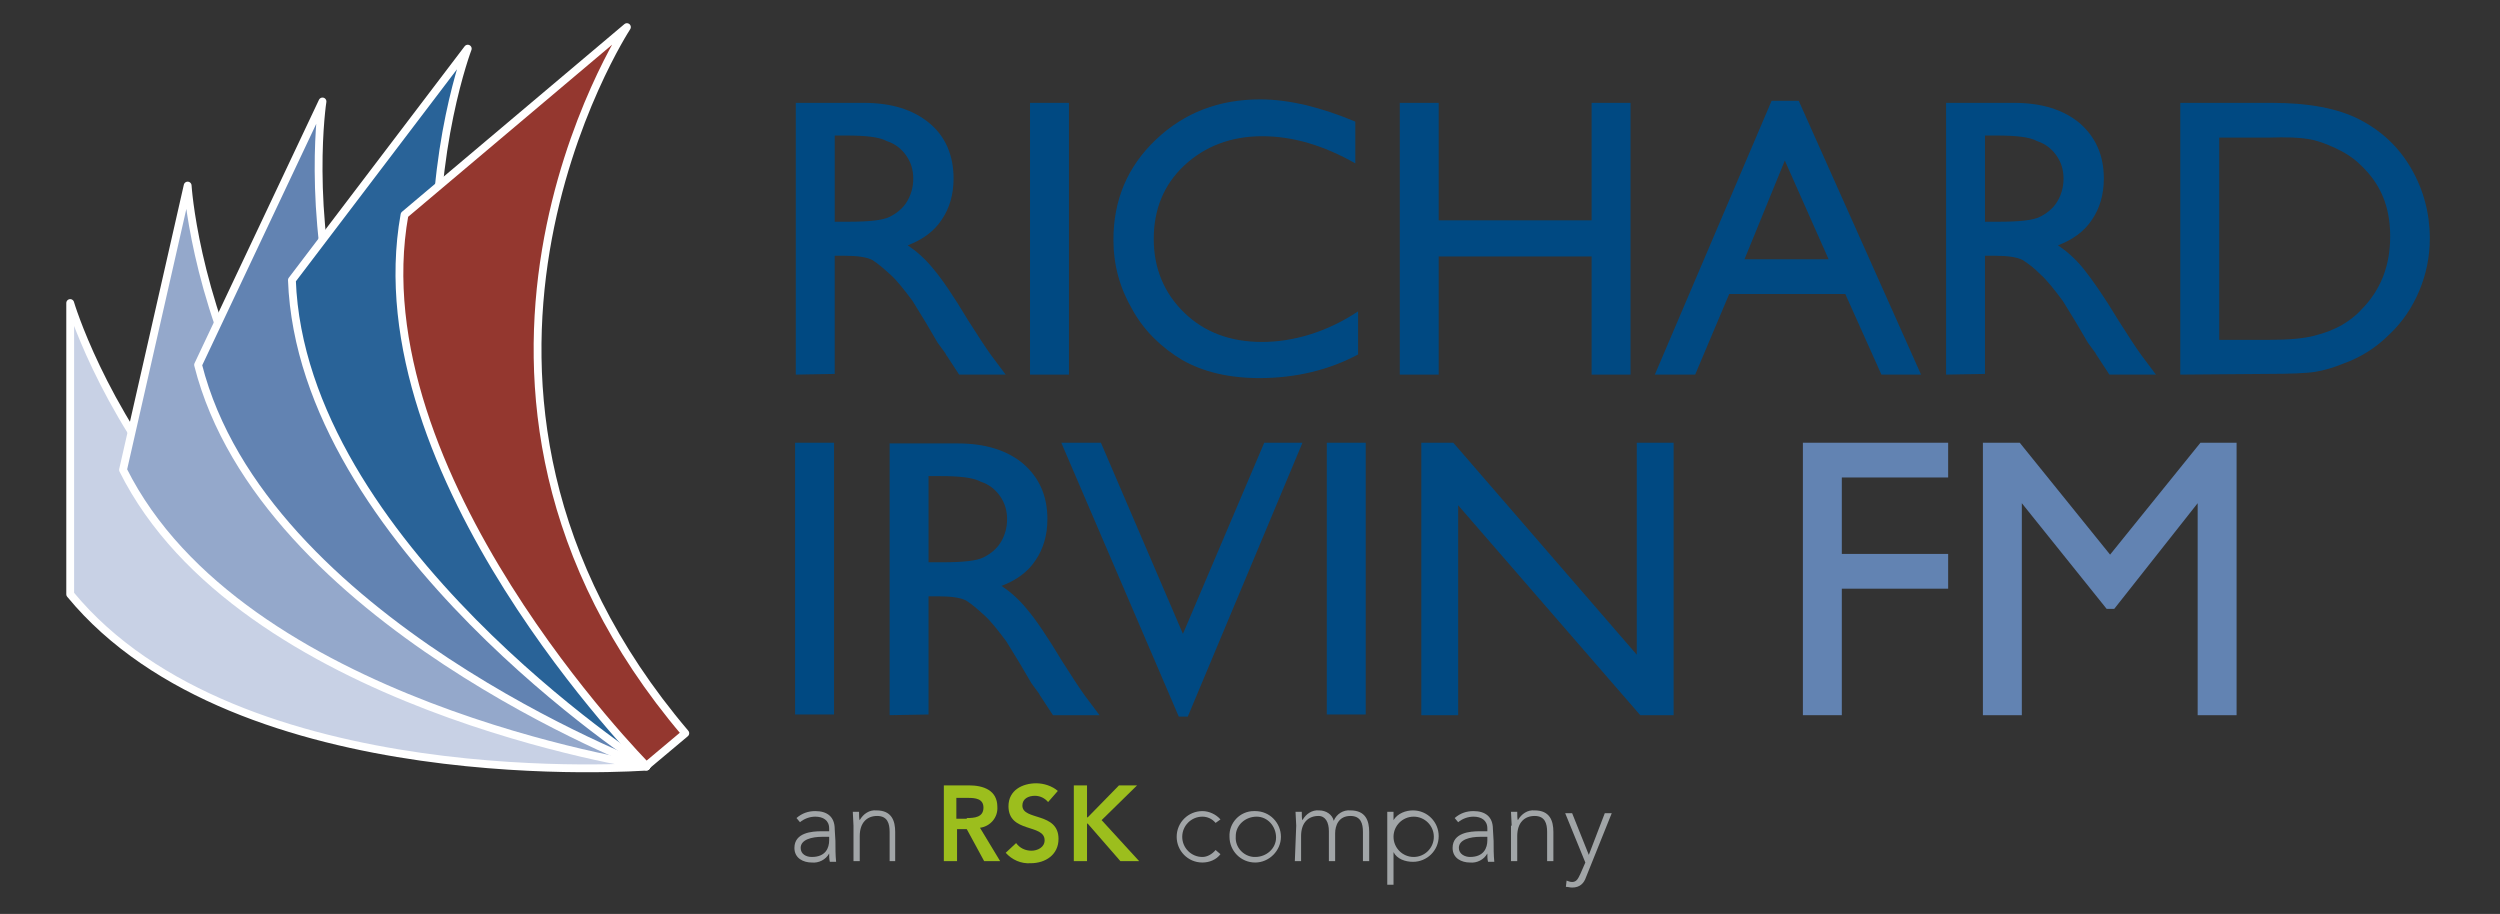 <?xml version="1.0" encoding="utf-8"?>
<!-- Generator: Adobe Illustrator 28.2.0, SVG Export Plug-In . SVG Version: 6.00 Build 0)  -->
<svg version="1.1" id="Layer_1" xmlns="http://www.w3.org/2000/svg" xmlns:xlink="http://www.w3.org/1999/xlink" x="0px" y="0px"
	 viewBox="0 0 359.7 131.5" style="enable-background:new 0 0 359.7 131.5;" xml:space="preserve">
<rect x="0" y="0" width="359.7" height="131.5" fill="#333333" stroke="none"/>
<style type="text/css">
	.st0{fill:#C8D1E5;}
	.st1{fill:none;stroke:#FFFFFF;stroke-width:1.125;stroke-linecap:round;stroke-linejoin:round;}
	.st2{fill:#94A8CB;}
	.st3{fill:#6283B2;}
	.st4{fill:#296398;}
	.st5{fill:#94372F;}
	.st6{fill:#004982;}
	.st7{fill:#A1A5A7;}
	.st8{fill:#9CBE1D;}
</style>
<g>
	<g>
		<path class="st0" d="M10.1,43.6c0,0,17.5,59.4,82.9,59.4v7.3c0,0-58.8,4.5-82.9-24.8V43.6L10.1,43.6z"/>
		<path class="st1" d="M10.1,43.6c0,0,17.5,59.4,82.9,59.4v7.3c0,0-58.8,4.5-82.9-24.8V43.6L10.1,43.6z"/>
		<path class="st2" d="M27,26.7c0,0,3.8,61.8,67.6,76.4l-1.6,7.1c0,0-58.4-8.7-75.3-42.6L27,26.7L27,26.7z"/>
		<path class="st1" d="M27,26.7c0,0,3.8,61.8,67.6,76.4l-1.6,7.1c0,0-58.4-8.7-75.3-42.6L27,26.7L27,26.7z"/>
		<path class="st3" d="M46.4,14.6c0,0-9.5,61.2,49.7,89.1l-3.1,6.6c0,0-55.2-21-64.5-57.8L46.4,14.6L46.4,14.6z"/>
		<path class="st1" d="M46.4,14.6c0,0-9.5,61.2,49.7,89.1l-3.1,6.6c0,0-55.2-21-64.5-57.8L46.4,14.6L46.4,14.6z"/>
		<path class="st4" d="M67.3,7c0,0-22,57.9,30.1,97.4l-4.4,5.8c0,0-49.6-32-51-69.9L67.3,7L67.3,7z"/>
		<path class="st1" d="M67.3,7c0,0-22,57.9,30.1,97.4l-4.4,5.8c0,0-49.6-32-51-69.9L67.3,7L67.3,7z"/>
		<path class="st5" d="M90.2,3.9c0,0-33.9,51.8,8.4,101.6l-5.6,4.7c0,0-41.5-41.9-34.8-79.3L90.2,3.9L90.2,3.9z"/>
		<path class="st1" d="M90.2,3.9c0,0-33.9,51.8,8.4,101.6l-5.6,4.7c0,0-41.5-41.9-34.8-79.3L90.2,3.9L90.2,3.9z"/>
		<path class="st6" d="M114.5,53.9V14.8h9.8c4,0,7.1,1,9.4,2.9s3.5,4.6,3.5,8c0,2.3-0.6,4.3-1.7,5.9c-1.1,1.7-2.8,2.9-4.9,3.7
			c1.2,0.8,2.5,1.9,3.7,3.4c1.2,1.4,2.9,3.9,5,7.4c1.4,2.2,2.5,3.9,3.3,5l2.1,2.8H138l-1.7-2.6c-0.1-0.1-0.2-0.3-0.3-0.5l-1.1-1.5
			l-1.7-2.9l-1.9-3.1c-1.2-1.6-2.2-2.9-3.2-3.8c-1-0.9-1.8-1.6-2.6-2.1c-0.8-0.4-2.1-0.6-3.9-0.6h-1.5v17L114.5,53.9L114.5,53.9z
			 M121.8,19.5h-1.7v12.4h2.1c2.8,0,4.8-0.2,5.8-0.7c1-0.5,1.9-1.2,2.5-2.2c0.6-1,0.9-2.1,0.9-3.3s-0.3-2.3-1-3.3
			c-0.7-1-1.6-1.7-2.8-2.1C126.5,19.7,124.5,19.5,121.8,19.5"/>
		<rect x="148.2" y="14.8" class="st6" width="5.6" height="39.1"/>
		<path class="st6" d="M195.4,44.8V51c-4.1,2.2-8.9,3.4-14.2,3.4c-4.4,0-8.1-0.9-11.1-2.6c-3-1.8-5.5-4.2-7.2-7.3
			c-1.8-3.1-2.7-6.4-2.7-10c0-5.7,2-10.5,6.1-14.4c4.1-3.9,9.1-5.8,15-5.8c4.1,0,8.7,1.1,13.7,3.2v6c-4.6-2.6-9-3.9-13.4-3.9
			c-4.4,0-8.2,1.4-11.2,4.2c-3,2.8-4.4,6.4-4.4,10.6s1.5,7.8,4.4,10.6c2.9,2.8,6.6,4.2,11.2,4.2C186,49.2,190.9,47.8,195.4,44.8"/>
		<polygon class="st6" points="229,14.8 234.6,14.8 234.6,53.9 229,53.9 229,36.9 207,36.9 207,53.9 201.4,53.9 201.4,14.8 
			207,14.8 207,31.7 229,31.7 		"/>
		<path class="st6" d="M254.9,14.5h3.9l17.6,39.4h-5.7l-5.2-11.6h-16.7l-4.9,11.6h-5.8L254.9,14.5L254.9,14.5z M263.1,37.3
			l-6.3-14.2L251,37.3H263.1z"/>
		<path class="st6" d="M280,53.9V14.8h9.8c4,0,7.1,1,9.4,2.9c2.3,2,3.5,4.6,3.5,8c0,2.3-0.6,4.3-1.7,5.9c-1.1,1.7-2.8,2.9-4.9,3.7
			c1.2,0.8,2.5,1.9,3.7,3.4s2.9,3.9,5,7.4c1.4,2.2,2.5,3.9,3.3,5l2.1,2.8h-6.7l-1.7-2.6c-0.1-0.1-0.2-0.3-0.3-0.5l-1.1-1.5l-1.7-2.9
			l-1.9-3.1c-1.2-1.6-2.2-2.9-3.2-3.8c-1-1-1.8-1.6-2.6-2.1c-0.8-0.4-2.1-0.6-3.9-0.6h-1.5v17L280,53.9L280,53.9z M287.3,19.5h-1.7
			v12.4h2.1c2.8,0,4.8-0.2,5.8-0.7c1-0.5,1.9-1.2,2.5-2.2c0.6-1,0.9-2.1,0.9-3.3s-0.3-2.3-1-3.3c-0.7-1-1.6-1.7-2.8-2.1
			C292,19.7,290,19.5,287.3,19.5"/>
		<path class="st6" d="M313.7,53.9V14.8h13.2c5.3,0,9.5,0.8,12.6,2.4s5.6,3.9,7.4,7c1.8,3.1,2.7,6.5,2.7,10.1c0,2.6-0.5,5.1-1.5,7.5
			s-2.4,4.5-4.3,6.3c-1.9,1.9-4.1,3.3-6.6,4.2c-1.5,0.6-2.8,1-4.1,1.2c-1.2,0.2-3.6,0.3-7.1,0.3L313.7,53.9L313.7,53.9z M326.3,19.8
			h-7v29.1h7.2c2.8,0,5-0.2,6.5-0.6c1.6-0.4,2.8-0.9,3.9-1.5c1-0.6,2-1.3,2.8-2.2c2.8-2.8,4.2-6.3,4.2-10.6s-1.4-7.6-4.3-10.3
			c-1-1-2.3-1.8-3.6-2.4s-2.6-1.1-3.9-1.3C331,19.8,329,19.7,326.3,19.8"/>
		<rect x="114.4" y="63.7" class="st6" width="5.6" height="39.1"/>
		<path class="st6" d="M128,102.9V63.8h9.8c4,0,7.1,1,9.4,2.9c2.3,2,3.5,4.6,3.5,8c0,2.3-0.6,4.3-1.7,5.9c-1.1,1.7-2.8,2.9-4.9,3.7
			c1.2,0.8,2.5,1.9,3.7,3.4c1.2,1.4,2.9,3.9,5,7.4c1.4,2.2,2.5,3.9,3.3,5l2.1,2.8h-6.7l-1.7-2.6c-0.1-0.1-0.2-0.3-0.3-0.5l-1.1-1.5
			l-1.7-2.9l-1.9-3.1c-1.2-1.6-2.2-2.9-3.2-3.8c-1-0.9-1.8-1.6-2.6-2.1c-0.8-0.4-2.1-0.6-3.9-0.6h-1.5v17L128,102.9L128,102.9z
			 M135.3,68.5h-1.7v12.4h2.1c2.8,0,4.8-0.2,5.8-0.7c1-0.5,1.9-1.2,2.5-2.2c0.6-1,0.9-2.1,0.9-3.3c0-1.2-0.3-2.3-1-3.3
			c-0.7-1-1.6-1.7-2.8-2.1C140,68.7,138,68.5,135.3,68.5"/>
		<polygon class="st6" points="181.9,63.7 187.4,63.7 170.9,103.1 169.6,103.1 152.7,63.7 158.4,63.7 170.2,91.2 		"/>
		<rect x="190.9" y="63.7" class="st6" width="5.6" height="39.1"/>
		<polygon class="st6" points="235.5,63.7 240.8,63.7 240.8,102.9 236,102.9 209.8,72.7 209.8,102.9 204.5,102.9 204.5,63.7 
			209.1,63.7 235.5,94.2 		"/>
		<polygon class="st3" points="259.4,63.7 280.3,63.7 280.3,68.7 265,68.7 265,79.7 280.3,79.7 280.3,84.7 265,84.7 265,102.9 
			259.4,102.9 		"/>
		<polygon class="st3" points="316.6,63.7 321.8,63.7 321.8,102.9 316.2,102.9 316.2,72.4 304.2,87.6 303.1,87.6 290.9,72.4 
			290.9,102.9 285.3,102.9 285.3,63.7 290.6,63.7 303.6,79.8 		"/>
	</g>
	<g>
		<path class="st7" d="M120.2,121c0,1,0,2,0.1,3h-0.9c-0.1-0.4-0.1-0.8-0.1-1.2h0c-0.5,0.9-1.5,1.4-2.5,1.3c-1.2,0-2.5-0.6-2.5-2.1
			c0-2.2,2.5-2.4,3.9-2.4h1.1v-0.4c0-1.2-0.9-1.7-2-1.7c-0.8,0-1.6,0.3-2.2,0.8l-0.5-0.6c0.8-0.7,1.7-1,2.7-1c1.7,0,2.8,0.8,2.8,2.6
			L120.2,121L120.2,121z M118.3,120.4c-1.5,0-3.1,0.4-3.1,1.6c0,0.9,0.8,1.3,1.6,1.3c2,0,2.5-1.3,2.5-2.4v-0.5H118.3z"/>
		<path class="st7" d="M122.8,118.8c0-0.5-0.1-1.6-0.1-2h0.9c0,0.5,0,1.1,0.1,1.2h0c0.5-0.9,1.4-1.5,2.4-1.4c2.2,0,2.7,1.5,2.7,3.1
			v4.2H128v-4.2c0-1.2-0.3-2.3-1.8-2.3c-1.4,0-2.5,0.9-2.5,2.9v3.6h-0.9L122.8,118.8L122.8,118.8z"/>
		<path class="st8" d="M135.6,113h3.8c2.1,0,4.1,0.7,4.1,3.1c0.1,1.5-1,2.8-2.5,3l2.9,4.8h-2.3l-2.5-4.6h-1.4v4.6h-1.9V113
			L135.6,113z M139.1,117.7c1.1,0,2.4-0.1,2.4-1.5c0-1.3-1.2-1.4-2.2-1.4h-1.7v3H139.1L139.1,117.7z"/>
		<path class="st8" d="M150.8,115.4c-0.5-0.6-1.2-0.9-1.9-0.9c-0.9,0-1.8,0.4-1.8,1.4c0,2.2,5.2,0.9,5.2,4.8c0,2.3-1.9,3.5-4,3.5
			c-1.4,0.1-2.7-0.5-3.6-1.5l1.5-1.4c0.5,0.7,1.3,1.1,2.2,1.1c0.9,0,1.9-0.5,1.9-1.5c0-2.4-5.2-1-5.2-4.9c0-2.3,2-3.3,4-3.3
			c1.1,0,2.3,0.4,3.1,1.1L150.8,115.4L150.8,115.4z"/>
		<path class="st8" d="M154.5,113h1.9v4.6h0.1l4.5-4.6h2.6l-5.1,5l5.4,5.9h-2.7l-4.7-5.4h-0.1v5.4h-1.9L154.5,113z"/>
		<path class="st7" d="M175.6,122.9c-0.6,0.8-1.6,1.2-2.6,1.2c-2.1,0-3.7-1.7-3.7-3.7c0-2.1,1.7-3.7,3.7-3.7l0,0c1,0,2,0.5,2.6,1.2
			l-0.7,0.5c-0.5-0.6-1.2-0.9-1.9-0.9c-1.6,0-2.9,1.3-2.9,2.9s1.3,2.9,2.9,2.9c0.7,0,1.4-0.4,1.9-1L175.6,122.9L175.6,122.9z"/>
		<path class="st7" d="M180.6,116.7c2.1,0,3.7,1.7,3.7,3.7s-1.7,3.7-3.7,3.7c-2.1,0-3.7-1.7-3.7-3.7c-0.1-2,1.5-3.7,3.5-3.7
			C180.4,116.7,180.5,116.7,180.6,116.7z M180.6,123.3c1.6,0,3-1.2,3-2.8s-1.2-3-2.8-3c-1.6,0-3,1.2-3,2.8c0,0,0,0.1,0,0.1
			c-0.1,1.5,1.1,2.8,2.6,2.9C180.4,123.3,180.5,123.3,180.6,123.3L180.6,123.3L180.6,123.3z"/>
		<path class="st7" d="M186.5,118.8c0-0.5-0.1-1.6-0.1-2h0.9c0,0.5,0,1.1,0.1,1.2h0c0.5-0.9,1.4-1.5,2.4-1.4c1,0,1.9,0.6,2.1,1.5
			c0.4-1,1.4-1.6,2.4-1.5c2.2,0,2.7,1.5,2.7,3.1v4.2h-0.9v-4.2c0-1.2-0.3-2.3-1.8-2.3c-1.7,0-2.2,1.4-2.2,2.5v4h-0.9v-4.3
			c0-1.3-0.5-2.2-1.5-2.2c-1.4,0-2.5,0.9-2.5,2.9v3.6h-0.9L186.5,118.8L186.5,118.8z"/>
		<path class="st7" d="M199.6,116.8h0.9v1.2h0c0.6-1,1.8-1.4,2.8-1.4c2.1,0,3.7,1.7,3.7,3.7c0,2.1-1.7,3.7-3.7,3.7
			c-1.1,0-2.3-0.4-2.8-1.4h0v4.7h-0.9V116.8L199.6,116.8z M203.4,123.3c1.6,0,2.9-1.3,2.9-2.9s-1.3-2.9-2.9-2.9
			c-1.6,0-2.9,1.3-2.9,2.9S201.8,123.3,203.4,123.3L203.4,123.3z"/>
		<path class="st7" d="M214.9,121c0,1,0,2,0.1,3h-0.9c-0.1-0.4-0.1-0.8-0.1-1.2h0c-0.5,0.9-1.5,1.4-2.5,1.3c-1.2,0-2.5-0.6-2.5-2.1
			c0-2.2,2.5-2.4,3.9-2.4h1.1v-0.4c0-1.2-0.9-1.7-2-1.7c-0.8,0-1.6,0.3-2.2,0.8l-0.5-0.6c0.8-0.7,1.7-1,2.7-1c1.7,0,2.8,0.8,2.8,2.6
			L214.9,121L214.9,121z M213,120.4c-1.5,0-3.1,0.4-3.1,1.6c0,0.9,0.9,1.3,1.6,1.3c2,0,2.5-1.3,2.5-2.4v-0.5H213L213,120.4z"/>
		<path class="st7" d="M217.5,118.8c0-0.5-0.1-1.6-0.1-2h0.9c0,0.5,0,1.1,0.1,1.2h0c0.5-0.9,1.4-1.5,2.4-1.4c2.2,0,2.7,1.5,2.7,3.1
			v4.2h-0.9v-4.2c0-1.2-0.3-2.3-1.8-2.3c-1.4,0-2.5,0.9-2.5,2.9v3.6h-0.9V118.8L217.5,118.8z"/>
		<path class="st7" d="M228.2,126.2c-0.3,0.9-0.9,1.5-2,1.5c-0.3,0-0.6-0.1-0.9-0.1l0.1-0.9c0.3,0.1,0.5,0.2,0.8,0.2
			c0.7,0,0.9-0.6,1.2-1.2l0.7-1.6l-2.9-7.1h1l2.4,6l2.3-6h1L228.2,126.2L228.2,126.2z"/>
	</g>
</g>
</svg>
